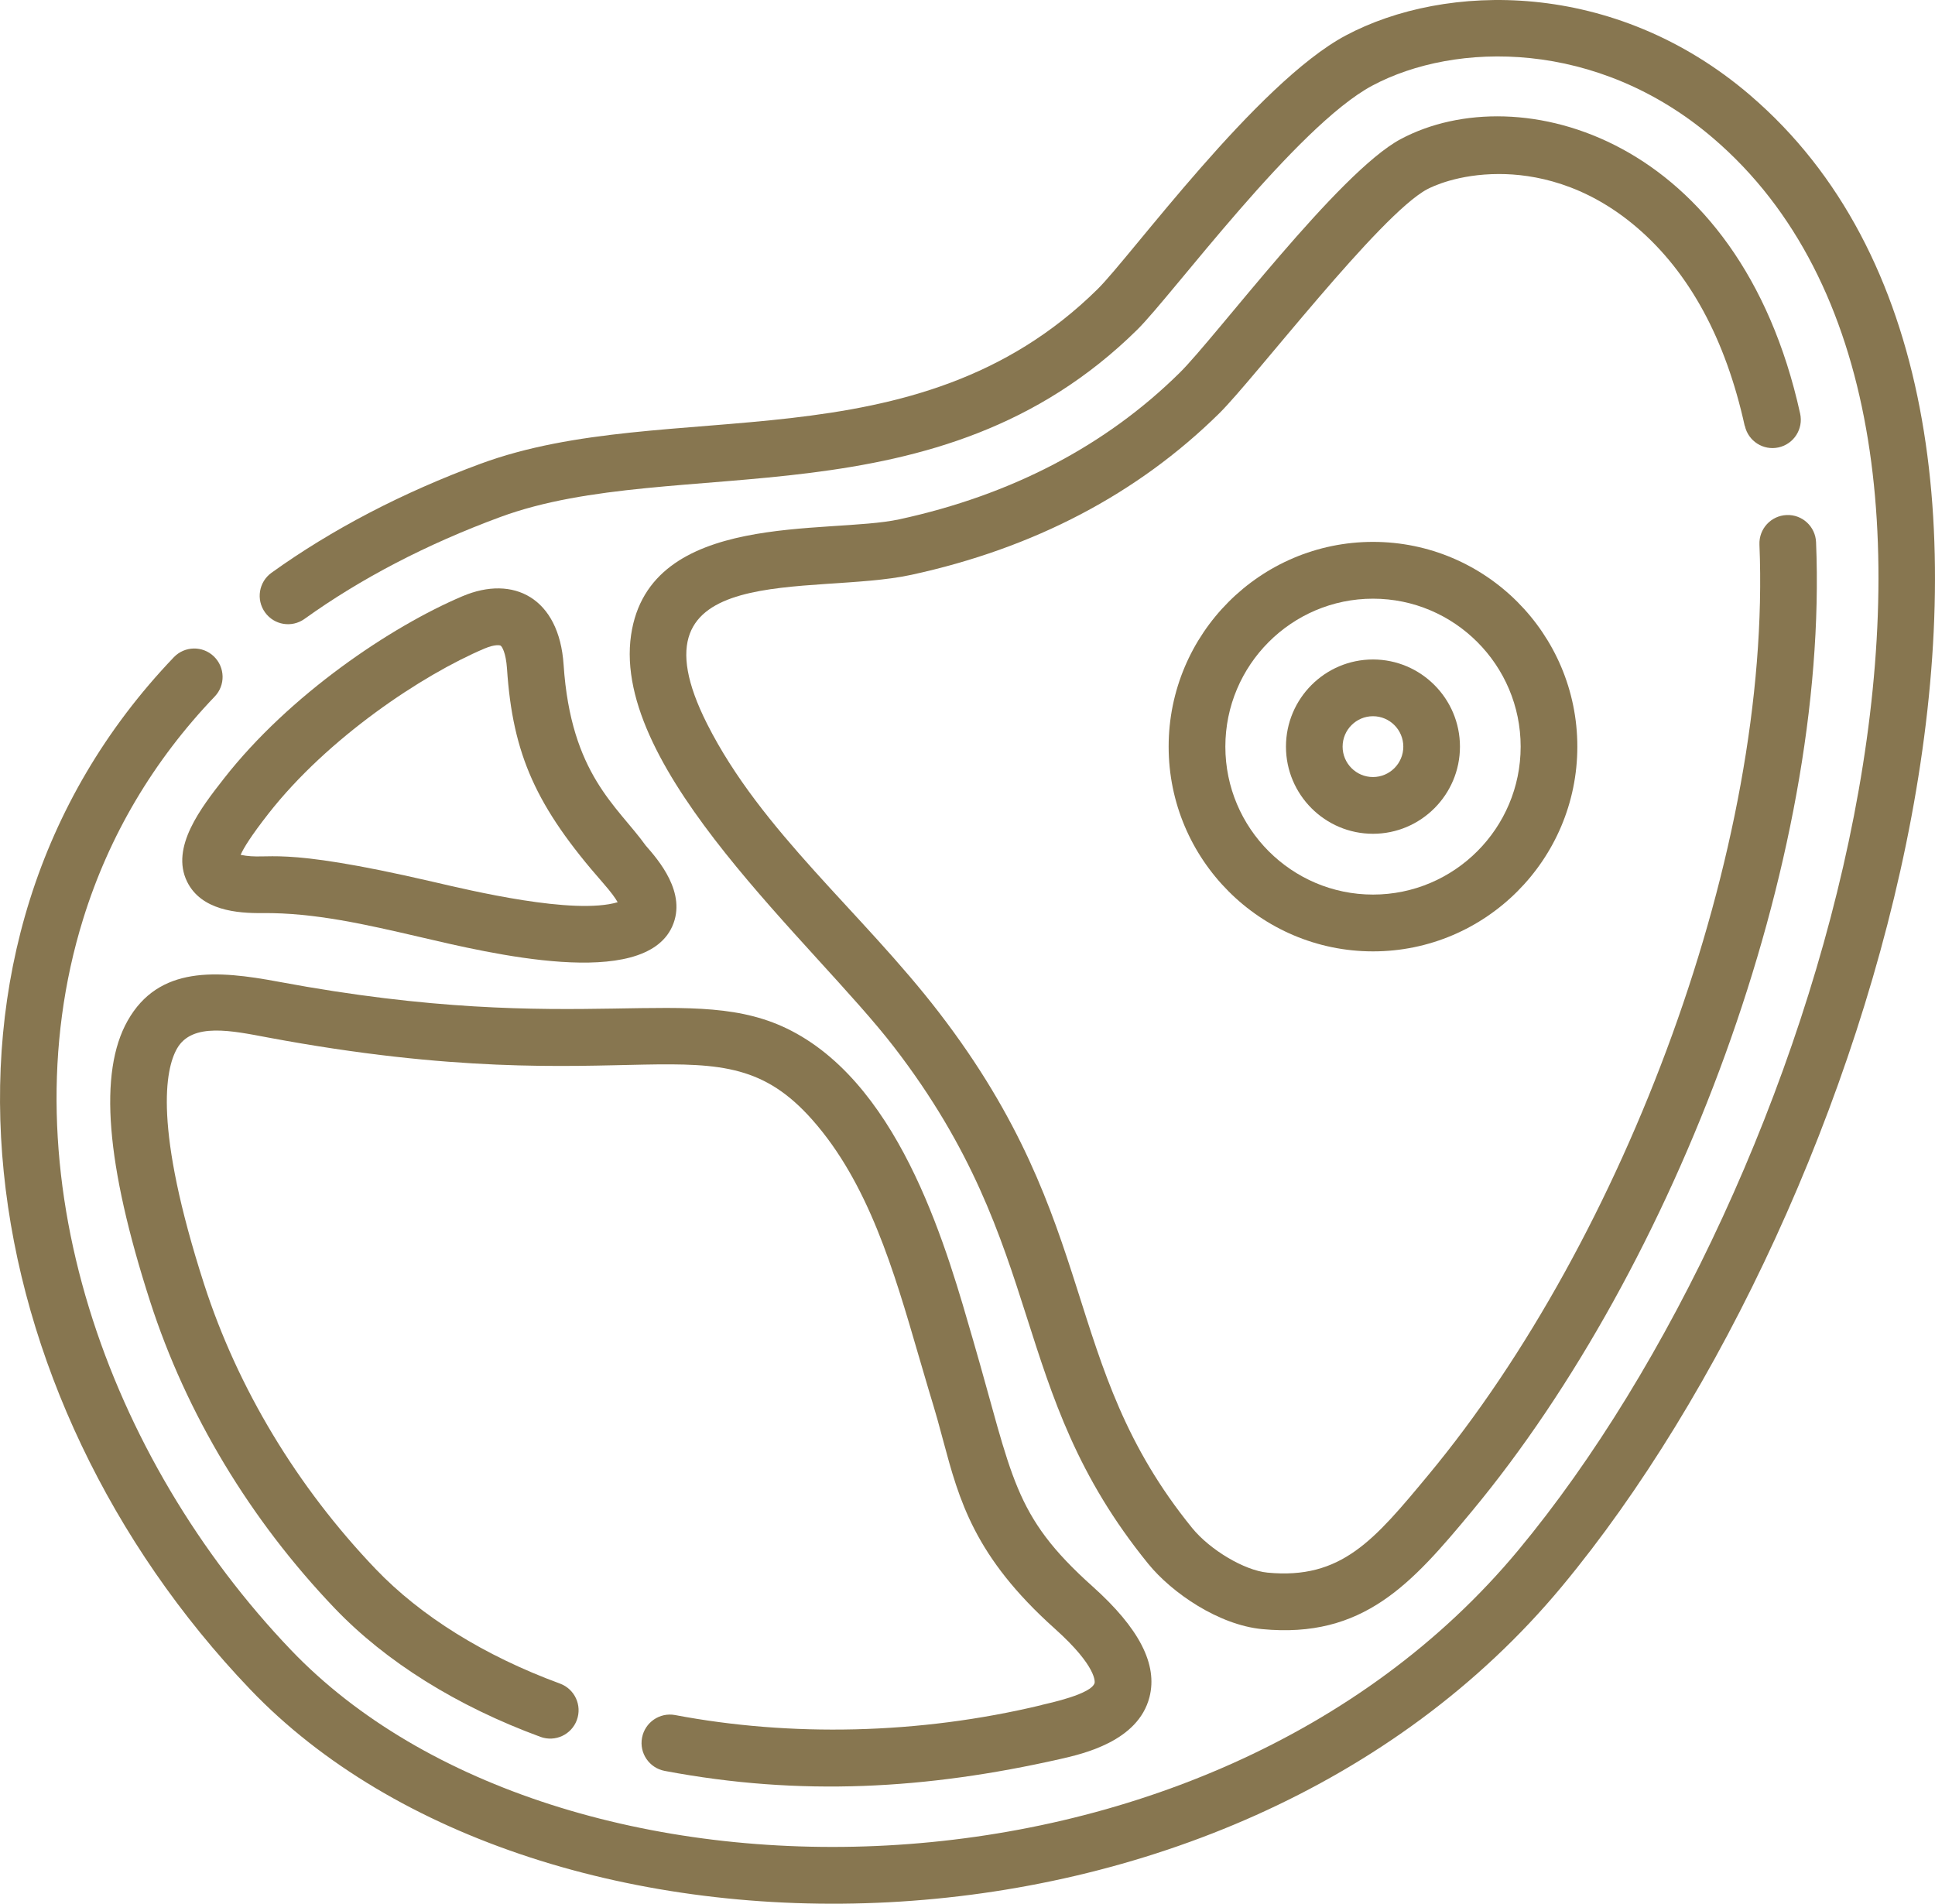 <svg xmlns="http://www.w3.org/2000/svg" width="62" height="61" viewBox="0 0 62 61" fill="none"><g clip-path="url(#clip0_458_387)"><path d="M56.077 3.051C51.715 -0.685 46.302 -0.56 43.117 1.138C40.267 2.658 36.225 8.224 35.166 9.267C29.312 15.041 21.412 12.639 15.394 14.861C12.89 15.786 10.638 16.96 8.7 18.352C8.292 18.645 8.199 19.212 8.491 19.621C8.783 20.03 9.349 20.123 9.757 19.831C11.563 18.535 13.671 17.437 16.023 16.569C21.646 14.492 30.042 16.876 36.44 10.563C37.548 9.471 41.537 4.042 43.971 2.743C46.629 1.326 51.182 1.25 54.898 4.433C65.601 13.605 58.291 38.059 48.655 49.663C38.632 61.733 17.837 61.775 9.326 52.872C3.459 46.736 0.145 37.557 2.665 29.444C3.494 26.773 4.912 24.376 6.88 22.318C7.227 21.956 7.214 21.381 6.852 21.032C6.49 20.685 5.916 20.697 5.569 21.06C-3.278 30.311 -0.93 44.773 8.015 54.13C17.259 63.801 39.316 63.753 50.05 50.827C60.105 38.718 67.836 13.128 56.076 3.051H56.077Z" fill="#877650"></path><path d="M14.823 19.102C12.533 20.073 9.279 22.255 7.175 24.946C6.448 25.876 5.453 27.148 5.995 28.251C6.448 29.171 7.595 29.267 8.417 29.257C10.079 29.242 11.725 29.622 13.469 30.027C15.673 30.54 20.611 31.739 21.538 29.688C22.023 28.612 21.088 27.548 20.69 27.093C19.778 25.823 18.292 24.818 18.059 21.302C17.916 19.152 16.446 18.415 14.824 19.102H14.823ZM19.791 28.909C18.38 29.327 15.08 28.535 13.879 28.256C8.733 27.061 8.671 27.588 7.71 27.391C7.806 27.171 8.049 26.777 8.602 26.07C10.498 23.648 13.521 21.629 15.529 20.779C15.854 20.642 16.015 20.672 16.04 20.688C16.082 20.713 16.209 20.905 16.245 21.424C16.427 24.178 17.176 25.849 19.325 28.295C19.588 28.595 19.724 28.788 19.791 28.91V28.909Z" fill="#877650"></path><path d="M33.377 54.633C29.426 55.584 25.311 55.65 21.632 54.954C21.14 54.862 20.665 55.186 20.572 55.68C20.478 56.174 20.803 56.649 21.296 56.743C25.655 57.567 29.697 57.328 33.948 56.368C34.701 56.198 36.464 55.799 36.83 54.382C37.101 53.334 36.504 52.172 35.006 50.831C32.441 48.535 32.463 47.357 31.175 42.925C30.389 40.222 28.947 34.888 25.358 33.029C22.2 31.394 18.729 33.289 8.931 31.458C6.945 31.086 5.086 30.94 4.088 32.709C3.156 34.361 3.392 37.304 4.811 41.704C5.97 45.299 8.014 48.697 10.723 51.531C12.36 53.244 14.64 54.669 17.318 55.653C17.789 55.825 18.31 55.584 18.483 55.113C18.656 54.641 18.414 54.12 17.944 53.946C15.524 53.057 13.482 51.786 12.034 50.272C9.515 47.636 7.615 44.48 6.539 41.145C4.918 36.116 5.298 34.261 5.669 33.603C6.154 32.743 7.447 33.031 8.598 33.246C20.476 35.465 22.995 32.46 26.023 35.876C27.826 37.91 28.642 40.718 29.432 43.432C30.001 45.39 29.889 44.917 30.219 46.152C30.733 48.067 31.217 49.876 33.796 52.184C35.182 53.425 35.074 53.918 35.073 53.923C34.981 54.281 33.633 54.569 33.377 54.63V54.633Z" fill="#877650"></path><path d="M55.907 13.643C56.014 14.134 56.499 14.444 56.988 14.336C57.477 14.228 57.787 13.743 57.679 13.253C55.726 4.38 48.67 2.435 44.879 4.458C42.89 5.518 38.95 10.81 37.796 11.947C35.428 14.283 32.407 15.861 28.817 16.64C26.534 17.135 20.81 16.337 20.221 20.344C19.583 24.688 26.102 30.24 28.653 33.558C33.659 40.065 32.223 44.486 36.791 50.107C37.554 51.046 39.053 52.067 40.439 52.2C43.683 52.511 45.233 50.747 47.162 48.423C53.678 40.576 58.612 27.6 58.189 17.374C58.169 16.872 57.748 16.481 57.245 16.503C56.743 16.524 56.355 16.947 56.375 17.45C56.777 27.165 52.048 39.694 45.767 47.26C44.029 49.354 42.98 50.617 40.612 50.39C39.876 50.32 38.771 49.664 38.198 48.96C33.911 43.684 35.351 39.286 30.091 32.448C27.607 29.22 24.4 26.651 22.657 23.196C19.98 17.891 26.012 19.11 29.199 18.419C33.131 17.566 36.45 15.825 39.067 13.244C40.187 12.14 44.2 6.879 45.729 6.064C45.881 5.983 46.711 5.576 48.033 5.576C49.135 5.576 50.798 5.874 52.453 7.293C54.13 8.731 55.291 10.867 55.903 13.646L55.907 13.643Z" fill="#877650"></path><path d="M41.204 23.924C41.204 25.463 42.455 26.716 43.992 26.716C45.528 26.716 46.779 25.463 46.779 23.924C46.779 22.384 45.528 21.131 43.992 21.131C42.455 21.131 41.204 22.384 41.204 23.924ZM43.992 22.949C44.528 22.949 44.964 23.386 44.964 23.924C44.964 24.461 44.528 24.898 43.992 24.898C43.455 24.898 43.019 24.461 43.019 23.924C43.019 23.386 43.455 22.949 43.992 22.949Z" fill="#877650"></path><path d="M37.445 23.924C37.445 27.54 40.382 30.484 43.993 30.484C47.604 30.484 50.54 27.541 50.54 23.924C50.54 20.305 47.604 17.363 43.993 17.363C40.382 17.363 37.445 20.305 37.445 23.924ZM48.724 23.924C48.724 26.538 46.601 28.664 43.993 28.664C41.385 28.664 39.262 26.537 39.262 23.924C39.262 21.31 41.385 19.183 43.993 19.183C46.601 19.183 48.724 21.31 48.724 23.924Z" fill="#877650"></path></g><defs><clipPath id="clip0_458_387"><rect width="62" height="61" fill="white"></rect></clipPath></defs></svg>